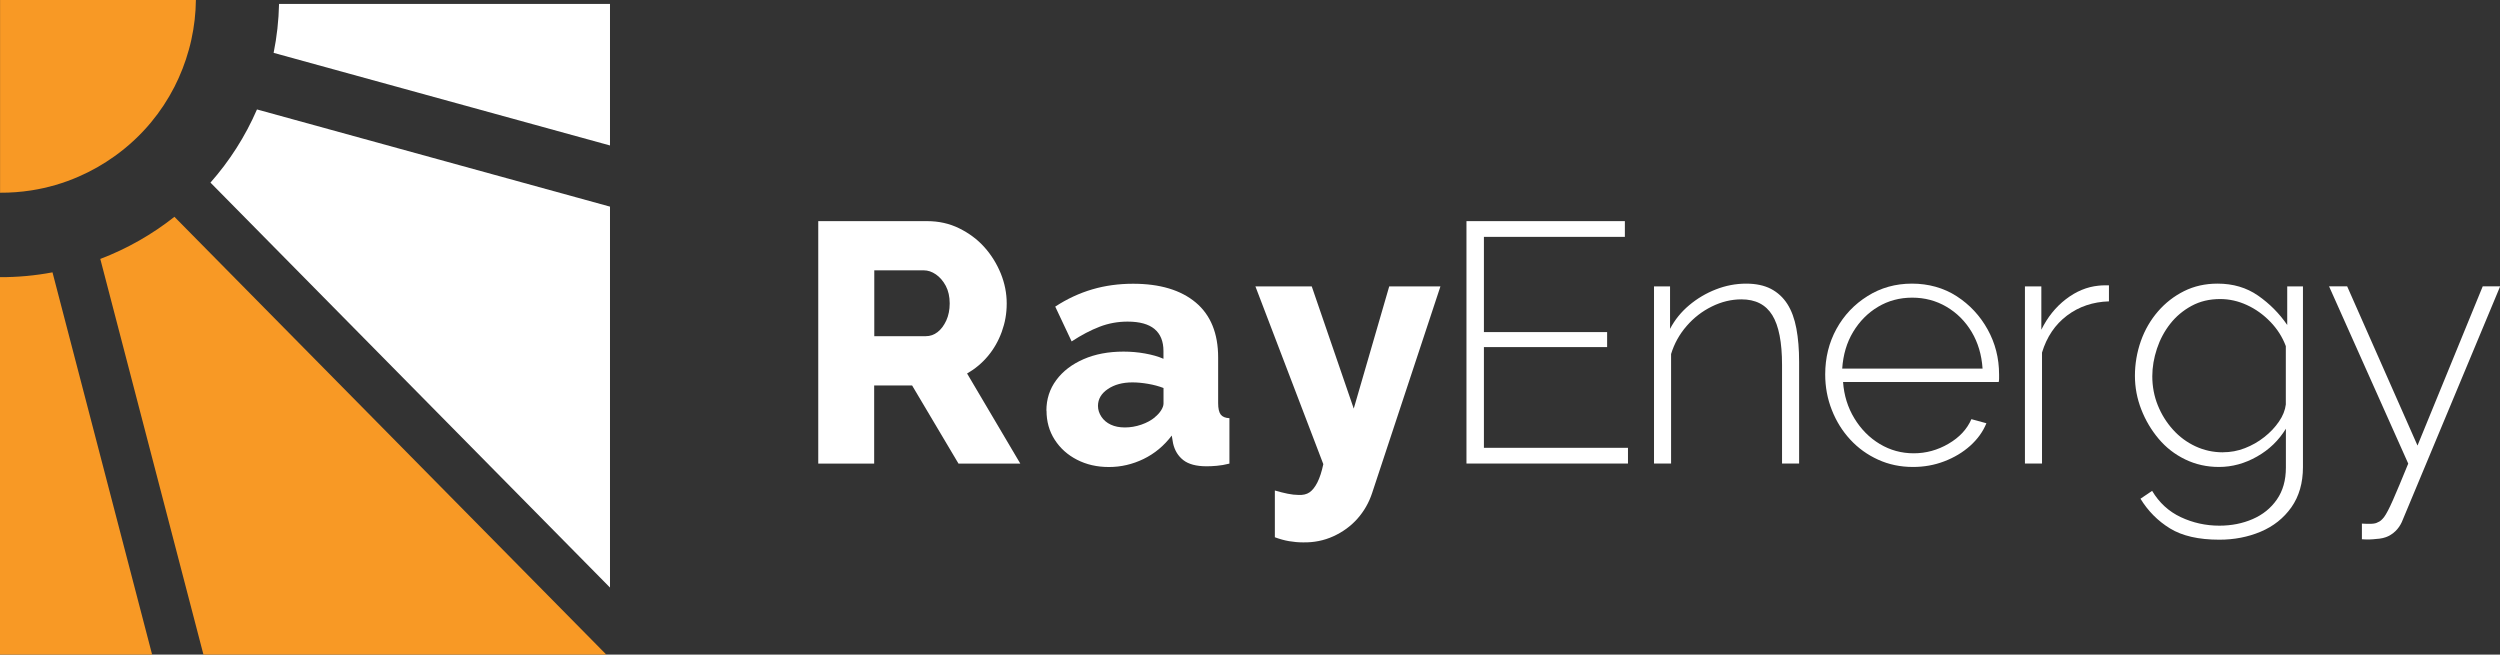 <?xml version="1.0" encoding="UTF-8"?> <svg xmlns="http://www.w3.org/2000/svg" id="Layer_1" data-name="Layer 1" version="1.1" viewBox="0 0 410.05 107.37"><rect x="0" y="0" width="410.05" height="107.37" fill="#333333" stroke="none"/><defs><style> .cls-1 { fill: #f89925; } .cls-1, .cls-2 { stroke-width: 0px; } .cls-2 { fill: #fff; } </style></defs><path class="cls-1" d="M24.95,107.37H0v-61.91c2.92.01,5.8-.26,8.61-.79l16.34,62.69Z"></path><path class="cls-1" d="M99.46,107.37H33.37L16.45,42.47c4.38-1.67,8.48-4,12.16-6.91l70.85,71.82Z"></path><path class="cls-2" d="M100.05,33.89v62.48L34.52,29.95c3.1-3.51,5.7-7.54,7.63-12l57.9,15.94Z"></path><path class="cls-2" d="M100.05.66v23.2l-55.17-15.19c.53-2.62.83-5.3.89-8.02h54.28Z"></path><path class="cls-1" d="M32.13,0c-.02,2.16-.27,4.35-.75,6.54-.12.53-.25,1.07-.4,1.6-.59,2.15-1.39,4.18-2.36,6.09-1.08,2.11-2.37,4.06-3.84,5.83-1.75,2.11-3.76,3.97-5.97,5.55-1.84,1.32-3.8,2.44-5.87,3.34-2.48,1.09-5.11,1.86-7.82,2.28-1.68.26-3.38.39-5.11.38V0h32.13Z"></path><path class="cls-2" d="M134.21,76.03v-39.76h17.86c1.9,0,3.66.39,5.26,1.18s2.98,1.81,4.12,3.08c1.14,1.27,2.03,2.71,2.69,4.31.65,1.6.98,3.25.98,4.93s-.27,3.15-.81,4.65c-.54,1.49-1.3,2.82-2.27,3.98-.97,1.16-2.11,2.11-3.42,2.86l8.73,14.78h-10.14l-7.61-12.82h-6.22v12.82h-9.18ZM143.39,55.14h8.46c.71,0,1.35-.22,1.93-.67.58-.45,1.05-1.08,1.43-1.9.37-.82.56-1.75.56-2.8,0-1.12-.22-2.08-.64-2.88-.43-.8-.97-1.43-1.62-1.88s-1.32-.67-1.99-.67h-8.12v10.81Z"></path><path class="cls-2" d="M171.63,67.35c0-1.88.54-3.55,1.62-5.01,1.08-1.46,2.58-2.6,4.48-3.43,1.9-.83,4.09-1.24,6.55-1.24,1.2,0,2.37.1,3.53.31,1.16.21,2.17.49,3.02.87v-1.28c0-1.59-.49-2.79-1.46-3.6-.97-.81-2.44-1.22-4.42-1.22-1.61,0-3.14.28-4.59.84-1.46.56-2.99,1.36-4.59,2.41l-2.69-5.71c1.94-1.27,3.97-2.21,6.08-2.83,2.11-.62,4.34-.92,6.69-.92,4.4,0,7.83,1.03,10.28,3.08,2.44,2.05,3.67,5.06,3.67,9.02v7.48c0,.88.14,1.5.42,1.87.28.37.76.57,1.43.6v7.45c-.75.19-1.44.31-2.07.36-.64.06-1.2.08-1.68.08-1.68,0-2.95-.34-3.81-1.01-.86-.67-1.42-1.59-1.68-2.74l-.22-1.29c-1.27,1.68-2.81,2.96-4.62,3.84-1.81.88-3.71,1.32-5.68,1.32s-3.69-.4-5.23-1.19c-1.55-.79-2.77-1.89-3.67-3.29-.9-1.4-1.34-2.99-1.34-4.76M189.44,68.41c.41-.33.75-.7,1.01-1.11.26-.42.39-.79.39-1.11v-2.55c-.75-.29-1.59-.52-2.52-.68-.93-.16-1.79-.24-2.58-.24-1.61,0-2.95.36-4.03,1.09-1.08.73-1.62,1.65-1.62,2.77,0,.62.19,1.21.56,1.77.37.56.89,1,1.54,1.3.65.31,1.43.46,2.32.46s1.79-.15,2.69-.46c.9-.31,1.64-.72,2.24-1.22"></path><path class="cls-2" d="M209.1,80.45c.75.22,1.45.4,2.1.53.65.13,1.24.2,1.76.2.75.04,1.35-.1,1.82-.42.47-.32.9-.86,1.29-1.62.39-.77.72-1.77.98-3.01l-11.14-29.16h9.24l6.89,20.05,5.82-20.05h8.4l-11.2,33.88c-.52,1.59-1.33,3-2.41,4.22-1.08,1.22-2.4,2.18-3.95,2.89-1.55.71-3.22,1.04-5.01,1-.75,0-1.5-.07-2.27-.2-.76-.13-1.54-.35-2.32-.64v-7.67Z"></path><polygon class="cls-2" points="267.02 73.45 267.02 76.03 240.53 76.03 240.53 36.27 266.51 36.27 266.51 38.85 243.39 38.85 243.39 54.47 263.6 54.47 263.6 56.93 243.39 56.93 243.39 73.45 267.02 73.45"></polygon><path class="cls-2" d="M295.09,76.03h-2.8v-16.17c0-3.72-.53-6.44-1.6-8.17s-2.75-2.59-5.07-2.59c-1.64,0-3.26.39-4.84,1.17-1.59.78-2.97,1.85-4.14,3.2-1.18,1.36-2.03,2.89-2.55,4.6v17.96h-2.8v-29.06h2.63v6.97c.78-1.49,1.83-2.78,3.14-3.88,1.31-1.1,2.76-1.96,4.37-2.59,1.61-.63,3.27-.95,4.98-.95,1.6,0,2.96.29,4.06.86,1.1.58,2,1.4,2.69,2.48.69,1.08,1.18,2.42,1.48,4.02.3,1.6.45,3.42.45,5.47v16.68Z"></path><path class="cls-2" d="M313.75,76.59c-2.05,0-3.96-.4-5.71-1.2-1.76-.8-3.28-1.9-4.56-3.29-1.29-1.39-2.3-3.01-3.02-4.85-.73-1.84-1.09-3.79-1.09-5.83,0-2.75.62-5.24,1.85-7.48,1.23-2.23,2.93-4.03,5.1-5.38,2.16-1.36,4.59-2.04,7.28-2.04s5.21.69,7.34,2.07c2.13,1.38,3.82,3.19,5.07,5.44,1.25,2.25,1.88,4.72,1.88,7.39v.67c0,.22-.02.41-.06.56h-25.53c.15,2.19.77,4.18,1.85,5.96,1.08,1.78,2.47,3.19,4.17,4.21,1.7,1.02,3.56,1.53,5.57,1.53s3.92-.52,5.71-1.57c1.79-1.04,3.04-2.39,3.75-4.03l2.46.67c-.56,1.38-1.45,2.61-2.66,3.7-1.21,1.08-2.63,1.93-4.26,2.55-1.62.62-3.33.92-5.12.92M302.16,60.46h23.02c-.15-2.27-.75-4.27-1.79-6.02-1.05-1.75-2.42-3.12-4.12-4.12-1.7-1-3.58-1.5-5.63-1.5s-3.92.5-5.6,1.5c-1.68,1-3.04,2.38-4.09,4.12-1.05,1.75-1.64,3.75-1.79,6.02"></path><path class="cls-2" d="M345.9,49.43c-2.61.08-4.9.85-6.86,2.32-1.96,1.48-3.33,3.5-4.11,6.08v18.2h-2.8v-29.06h2.69v7.11c1.01-2.05,2.35-3.72,4.03-5.01,1.68-1.29,3.45-2.02,5.32-2.21.37-.04.71-.06,1.01-.06h.73v2.63Z"></path><path class="cls-2" d="M363.95,76.59c-1.98,0-3.82-.41-5.52-1.23-1.7-.82-3.16-1.95-4.37-3.39-1.21-1.44-2.16-3.04-2.85-4.82-.69-1.77-1.04-3.61-1.04-5.52s.33-3.88.98-5.71c.65-1.83,1.59-3.44,2.8-4.84,1.21-1.4,2.64-2.51,4.28-3.33,1.64-.82,3.47-1.23,5.49-1.23,2.54,0,4.75.65,6.64,1.96,1.88,1.31,3.48,2.91,4.79,4.82v-6.33h2.58v29.64c0,2.61-.64,4.81-1.9,6.6-1.27,1.79-2.95,3.12-5.04,4-2.09.88-4.35,1.31-6.78,1.31-3.4,0-6.09-.62-8.09-1.85-2-1.23-3.61-2.86-4.84-4.87l1.91-1.29c1.16,1.94,2.72,3.38,4.7,4.31,1.98.93,4.09,1.4,6.33,1.4,1.98,0,3.8-.36,5.46-1.08,1.66-.72,2.99-1.79,3.97-3.21.99-1.42,1.48-3.16,1.48-5.23v-6.38c-1.16,1.9-2.73,3.43-4.73,4.56-2,1.14-4.08,1.71-6.24,1.71M364.62,74.18c1.23,0,2.43-.22,3.58-.67,1.16-.45,2.22-1.05,3.19-1.82.97-.76,1.77-1.61,2.41-2.55.64-.93,1.01-1.87,1.12-2.8v-9.57c-.56-1.49-1.41-2.83-2.55-4-1.14-1.18-2.42-2.09-3.84-2.74-1.42-.65-2.88-.98-4.37-.98-1.76,0-3.32.37-4.7,1.12-1.38.75-2.55,1.73-3.5,2.94-.95,1.21-1.68,2.58-2.18,4.09s-.76,3.02-.76,4.51c0,1.68.3,3.27.9,4.76.6,1.49,1.43,2.83,2.49,4,1.06,1.18,2.3,2.09,3.7,2.74,1.4.65,2.9.98,4.51.98"></path><path class="cls-2" d="M387.37,85.88c.6.04,1.13.05,1.6.03.47-.02.81-.1,1.04-.25.34-.11.68-.4,1.04-.87.35-.47.83-1.38,1.43-2.74.6-1.36,1.44-3.36,2.52-6.01l-12.99-29.08h2.97l11.54,26.12,10.7-26.12h2.86l-15.96,38.25c-.22.6-.53,1.13-.92,1.59-.39.46-.87.84-1.43,1.12-.56.28-1.23.44-2.02.48-.34.04-.69.07-1.06.08-.37.02-.8,0-1.29-.03v-2.58Z"></path></svg> 
